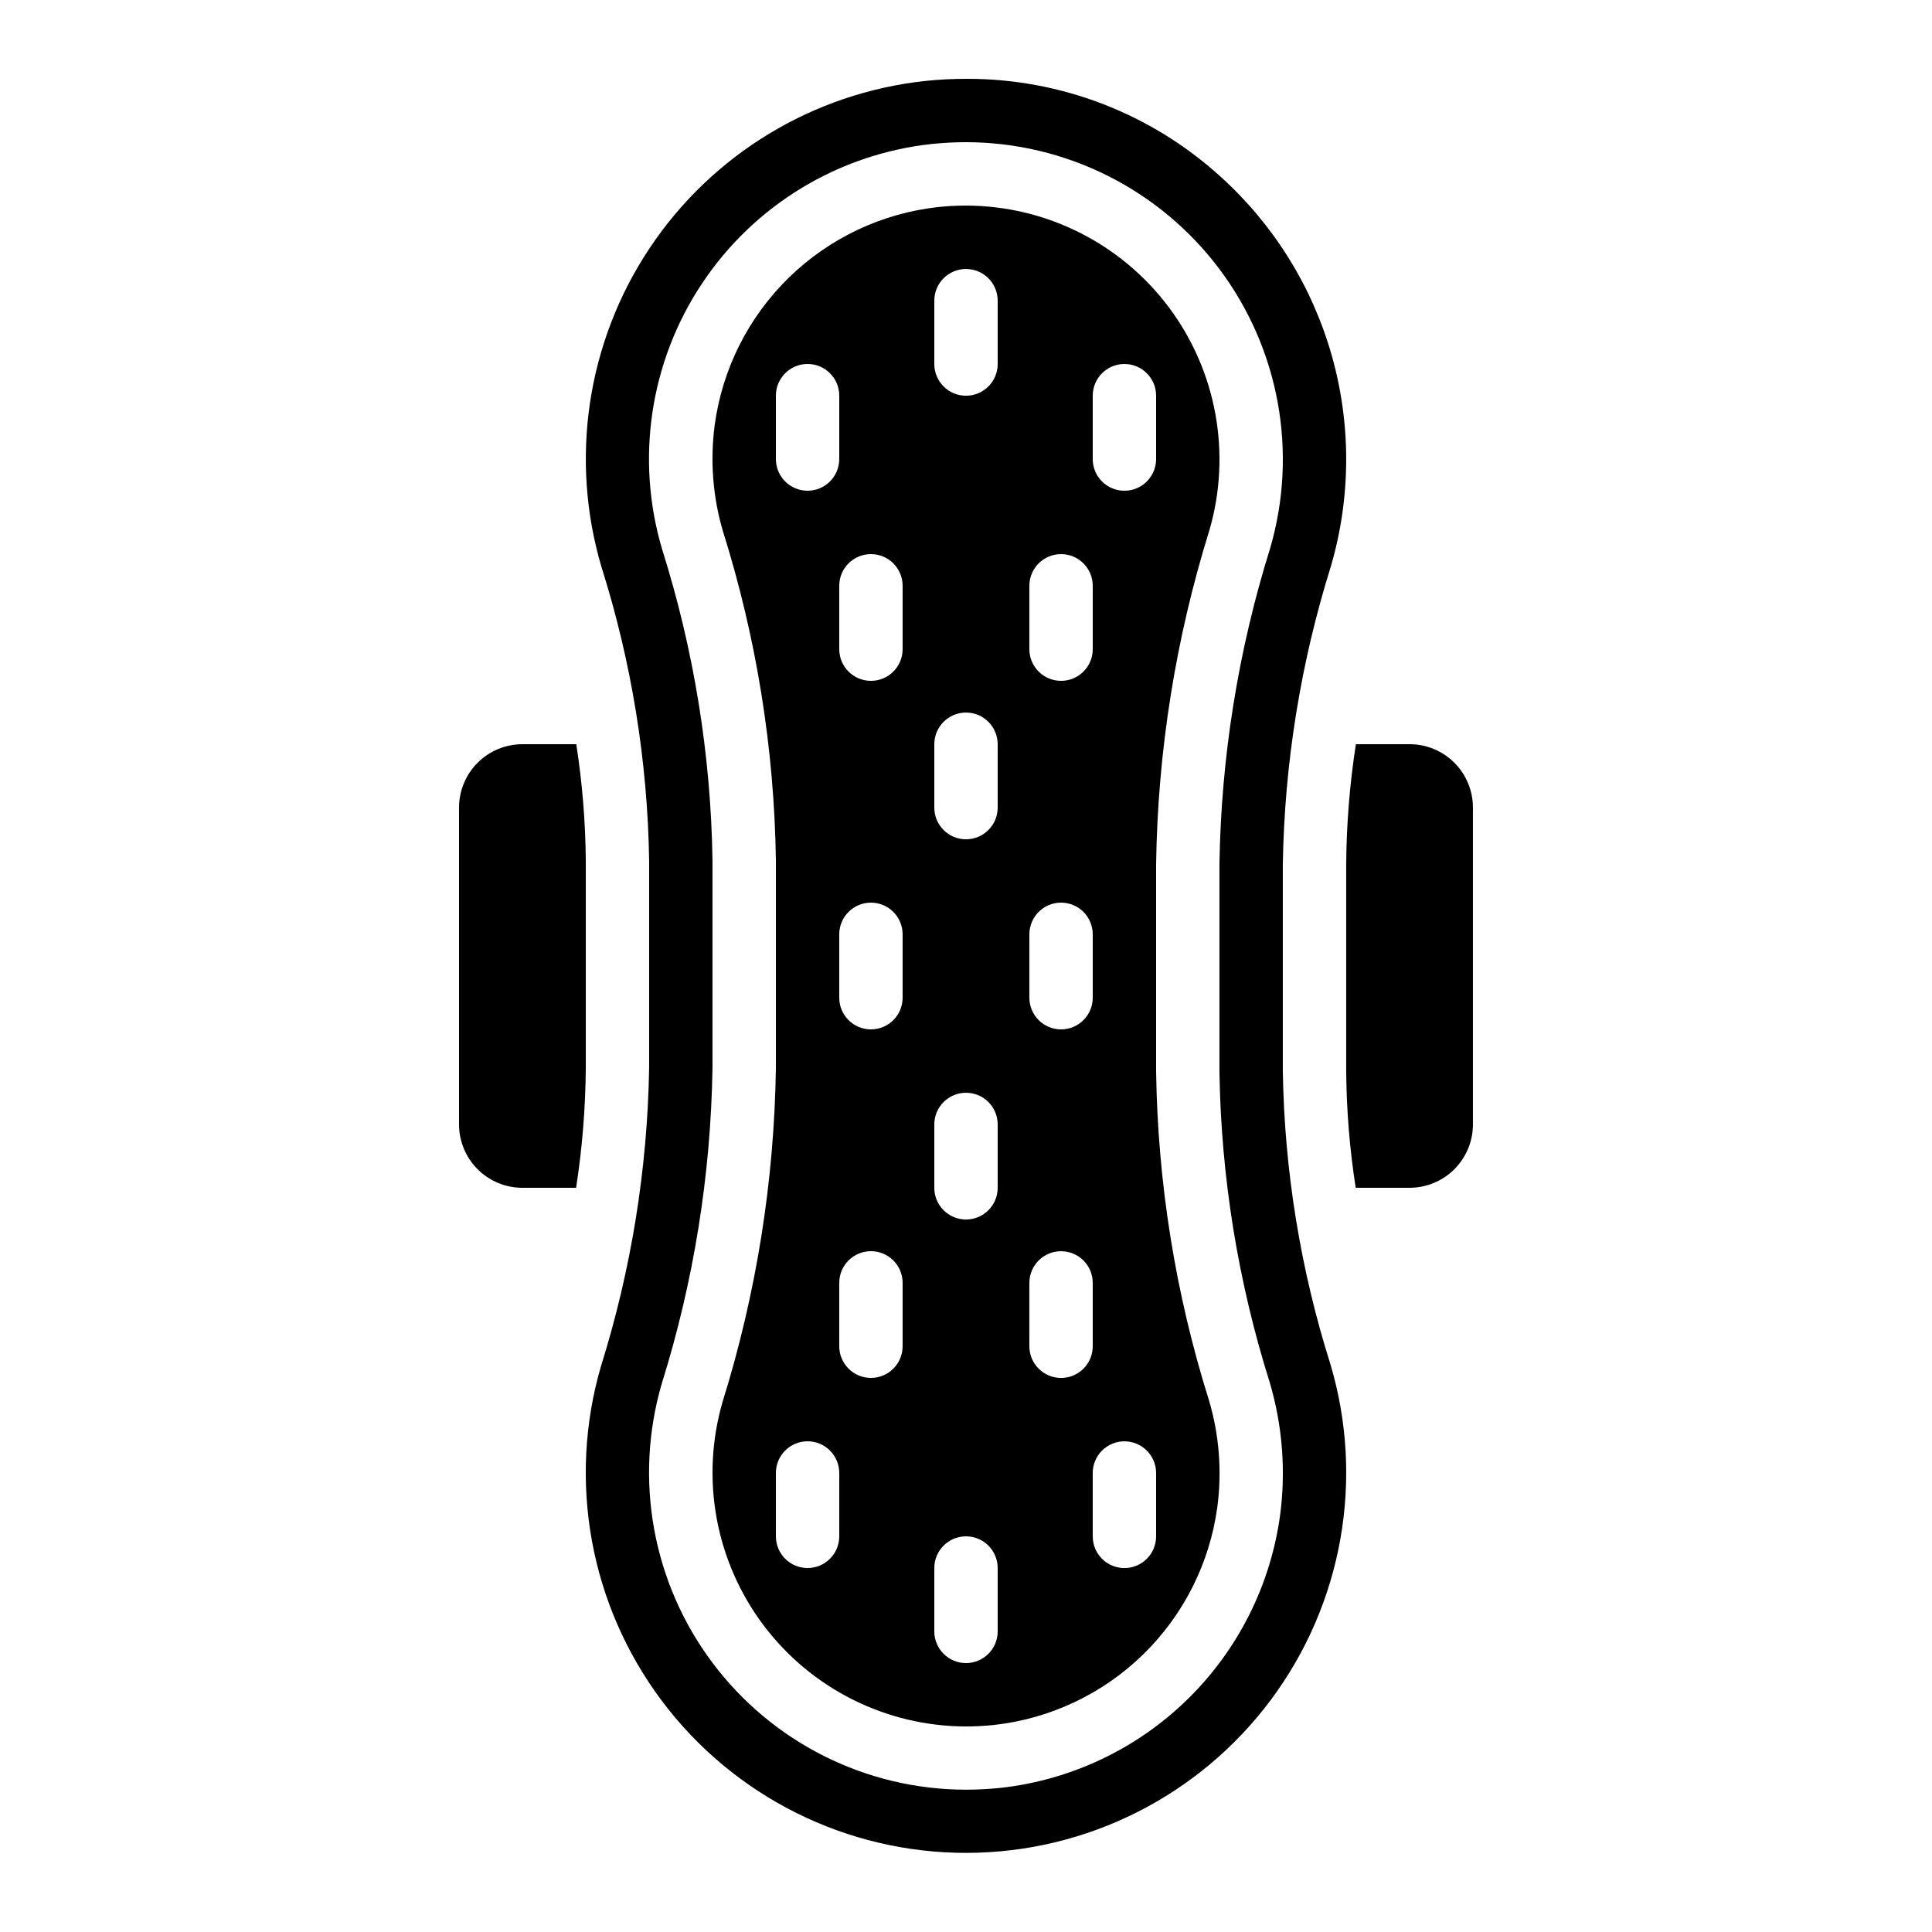 <?xml version="1.0" encoding="UTF-8"?>
<!-- Uploaded to: SVG Repo, www.svgrepo.com, Generator: SVG Repo Mixer Tools -->
<svg fill="#000000" width="800px" height="800px" version="1.1" viewBox="144 144 512 512" xmlns="http://www.w3.org/2000/svg">
 <g>
  <path d="m483.96 427.98v-54.949c0.441-26.809 4.734-53.41 12.75-78.996 5.316-18.219 5.394-37.566 0.219-55.824-5.172-18.258-15.391-34.688-29.477-47.406-18.418-16.746-42.438-25.992-67.332-25.914-3.648-0.004-7.289 0.184-10.918 0.562-29.734 3.207-56.512 19.461-73.082 44.363-16.566 24.902-21.219 55.875-12.691 84.547 7.938 25.141 12.18 51.301 12.598 77.66v54.949c-0.445 26.809-4.734 53.41-12.738 78.996-8.922 30.484-2.949 63.391 16.121 88.793 19.066 25.402 48.996 40.328 80.758 40.273s61.641-15.086 80.621-40.551c18.98-25.469 24.84-58.398 15.812-88.852-7.953-25.133-12.211-51.293-12.641-77.652zm-0.723 117.55h0.004c-2.531 18.602-11.207 35.82-24.652 48.918-13.445 13.102-30.883 21.328-49.543 23.371-3.023 0.301-6.078 0.469-9.059 0.469h-0.004c-26.445-0.023-51.336-12.496-67.191-33.664-15.855-21.164-20.828-48.559-13.418-73.949 8.477-27.113 13.004-55.305 13.445-83.707v-54.949c-0.426-27.98-4.922-55.75-13.344-82.438-7.106-23.891-3.234-49.707 10.574-70.457 13.805-20.754 36.117-34.301 60.902-36.973 3.004-0.305 6.062-0.473 9.043-0.473 26.445 0.027 51.336 12.5 67.191 33.664 15.855 21.168 20.828 48.562 13.418 73.949-8.477 27.125-13 55.324-13.438 83.734v54.949c0.426 27.98 4.922 55.746 13.344 82.434 3.359 11.395 4.289 23.367 2.731 35.148z"/>
  <path d="m299.24 372.02c-0.09-10.312-0.934-20.605-2.519-30.797h-14.277c-4.453 0-8.723 1.766-11.875 4.918-3.148 3.148-4.918 7.418-4.918 11.875v83.969c0 4.453 1.77 8.723 4.918 11.875 3.152 3.148 7.422 4.918 11.875 4.918h14.227c1.637-10.527 2.492-21.156 2.57-31.809z"/>
  <path d="m517.55 341.22h-14.227c-1.633 10.523-2.492 21.152-2.566 31.805v54.949c0.086 10.312 0.93 20.609 2.519 30.801h14.273c4.453 0 8.727-1.77 11.875-4.918 3.148-3.152 4.918-7.422 4.918-11.875v-83.969c0-4.457-1.77-8.727-4.918-11.875-3.148-3.152-7.422-4.918-11.875-4.918z"/>
  <path d="m450.38 427.98v-54.949c0.43-30.008 5.18-59.797 14.105-88.453 5.922-20.309 1.941-42.223-10.738-59.152-12.684-16.934-32.594-26.914-53.746-26.945-2.449 0-4.898 0.129-7.332 0.383-14.902 1.633-28.828 8.199-39.566 18.66-10.738 10.457-17.668 24.207-19.691 39.062-1.258 9.453-0.52 19.062 2.176 28.211 8.883 28.242 13.609 57.625 14.031 87.227v54.949c-0.43 30.008-5.18 59.797-14.105 88.453-5.922 20.309-1.941 42.223 10.738 59.156 12.684 16.934 32.594 26.914 53.75 26.945 2.453-0.004 4.906-0.133 7.348-0.387 14.895-1.633 28.82-8.199 39.559-18.656 10.734-10.457 17.664-24.207 19.688-39.055 1.262-9.461 0.52-19.078-2.176-28.23-8.887-28.238-13.617-57.617-14.039-87.219zm-16.793-179.12c0-4.637 3.758-8.398 8.398-8.398 4.637 0 8.395 3.762 8.395 8.398v16.793c0 4.637-3.758 8.398-8.395 8.398-4.641 0-8.398-3.762-8.398-8.398zm-16.793 50.383c0-4.641 3.758-8.398 8.395-8.398 4.641 0 8.398 3.758 8.398 8.398v16.793c0 4.637-3.758 8.395-8.398 8.395-4.637 0-8.395-3.758-8.395-8.395zm0 92.363c0-4.637 3.758-8.398 8.395-8.398 4.641 0 8.398 3.762 8.398 8.398v16.793c0 4.637-3.758 8.398-8.398 8.398-4.637 0-8.395-3.762-8.395-8.398zm-67.176-142.75c0-4.637 3.758-8.398 8.398-8.398 4.637 0 8.395 3.762 8.395 8.398v16.793c0 4.637-3.758 8.398-8.395 8.398-4.641 0-8.398-3.762-8.398-8.398zm16.793 302.29c0 4.637-3.758 8.398-8.395 8.398-4.641 0-8.398-3.762-8.398-8.398v-16.793c0-4.637 3.758-8.398 8.398-8.398 4.637 0 8.395 3.762 8.395 8.398zm16.793-50.383v0.004c0 4.637-3.758 8.395-8.395 8.395-4.637 0-8.398-3.758-8.398-8.395v-16.797c0-4.637 3.762-8.395 8.398-8.395 4.637 0 8.395 3.758 8.395 8.395zm0-92.363c0 4.637-3.758 8.398-8.395 8.398-4.637 0-8.398-3.762-8.398-8.398v-16.793c0-4.637 3.762-8.398 8.398-8.398 4.637 0 8.395 3.762 8.395 8.398zm0-92.363c0 4.637-3.758 8.395-8.395 8.395-4.637 0-8.398-3.758-8.398-8.395v-16.793c0-4.641 3.762-8.398 8.398-8.398 4.637 0 8.395 3.758 8.395 8.398zm25.191 260.3c0 4.637-3.758 8.398-8.395 8.398-4.641 0-8.398-3.762-8.398-8.398v-16.793c0-4.637 3.758-8.398 8.398-8.398 4.637 0 8.395 3.762 8.395 8.398zm0-117.55c0 4.637-3.758 8.395-8.395 8.395-4.641 0-8.398-3.758-8.398-8.395v-16.793c0-4.641 3.758-8.398 8.398-8.398 4.637 0 8.395 3.758 8.395 8.398zm0-100.76c0 4.637-3.758 8.395-8.395 8.395-4.641 0-8.398-3.758-8.398-8.395v-16.793c0-4.641 3.758-8.398 8.398-8.398 4.637 0 8.395 3.758 8.395 8.398zm0-117.55v-0.004c0 4.641-3.758 8.398-8.395 8.398-4.641 0-8.398-3.758-8.398-8.398v-16.793c0-4.637 3.758-8.395 8.398-8.395 4.637 0 8.395 3.758 8.395 8.395zm16.793 268.7v-0.004c-4.637 0-8.395-3.758-8.395-8.395v-16.797c0-4.637 3.758-8.395 8.395-8.395 4.641 0 8.398 3.758 8.398 8.395v16.797c0 2.227-0.887 4.363-2.461 5.938s-3.711 2.457-5.938 2.457zm25.191 41.984v-0.004c0 4.637-3.758 8.398-8.395 8.398-4.641 0-8.398-3.762-8.398-8.398v-16.793c0-4.637 3.758-8.398 8.398-8.398 4.637 0 8.395 3.762 8.395 8.398z"/>
 </g>
</svg>
